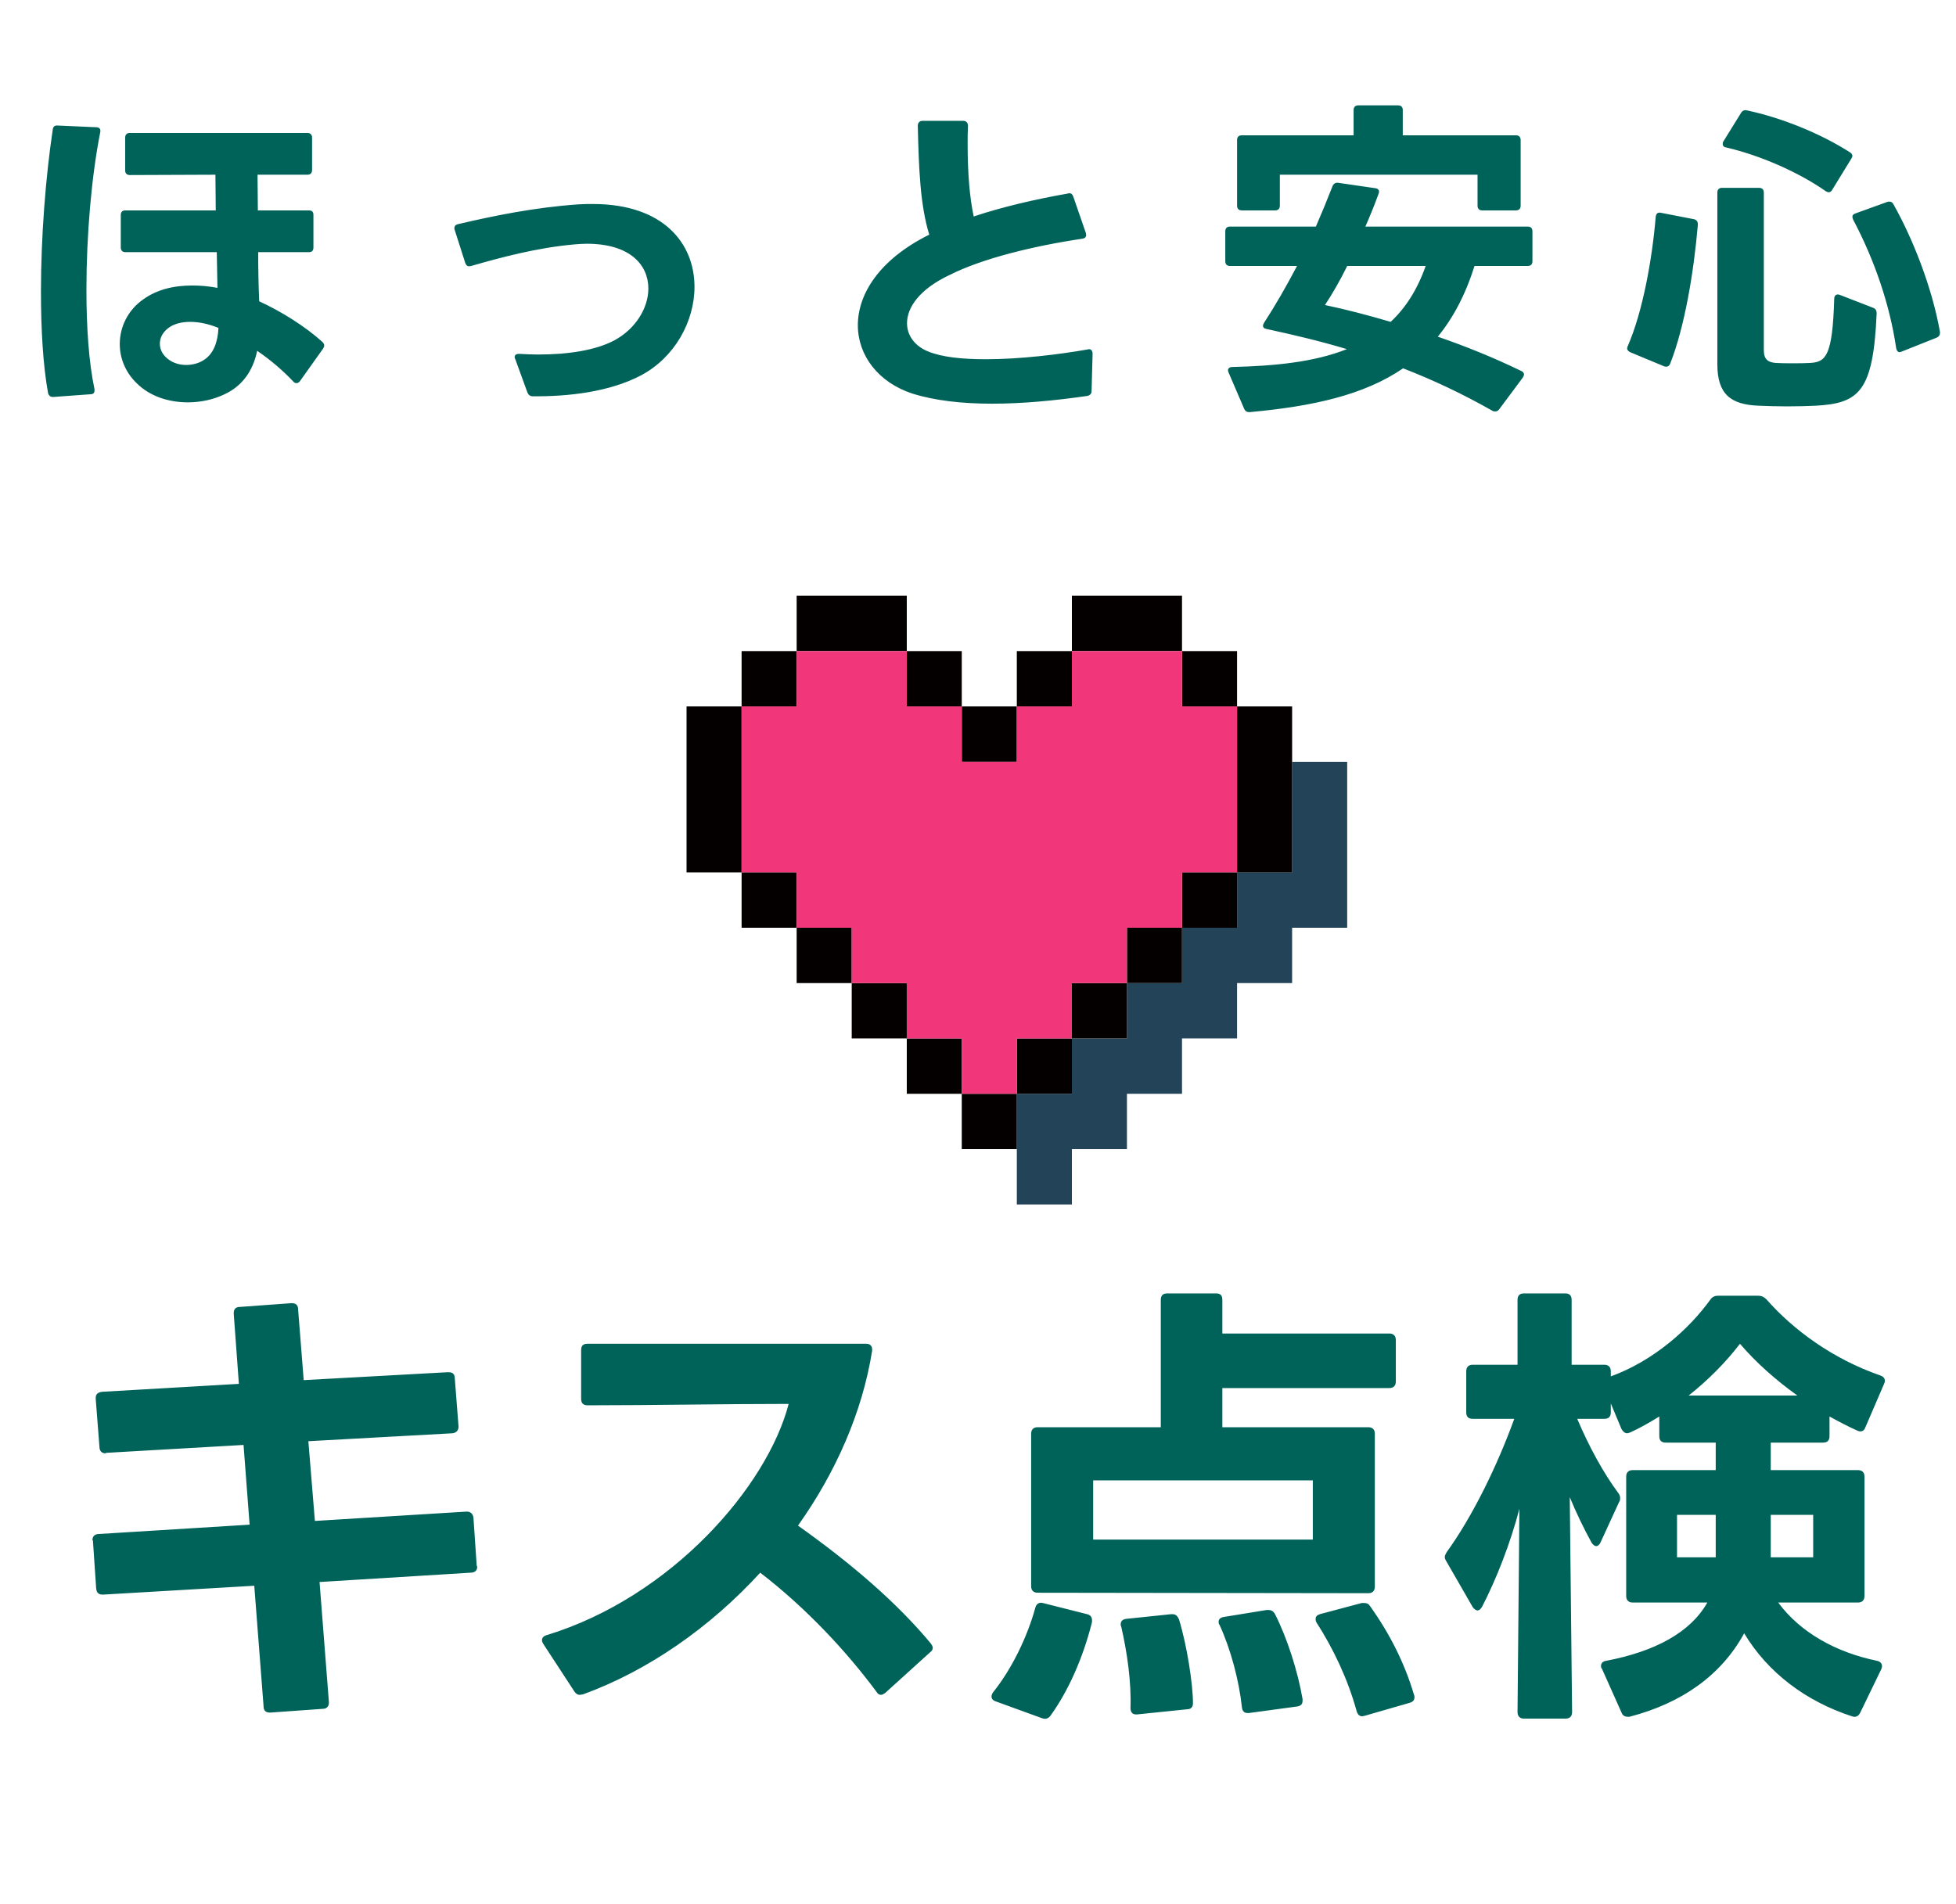 <svg width="151" height="147" viewBox="0 0 151 147" fill="none" xmlns="http://www.w3.org/2000/svg">
<path d="M17.28 30.468C16.448 30.858 15.486 31.066 14.498 31.066C13.016 31.066 11.56 30.598 10.546 29.584C9.662 28.726 9.246 27.634 9.246 26.568C9.246 25.242 9.87 23.942 11.066 23.11C12.08 22.382 13.354 22.044 14.836 22.044C15.46 22.044 16.11 22.096 16.786 22.226L16.734 19.47H9.688C9.454 19.47 9.324 19.34 9.324 19.106V16.61C9.324 16.35 9.454 16.246 9.688 16.246H16.656L16.63 13.49L10.026 13.516C9.792 13.516 9.662 13.386 9.662 13.152V10.63C9.662 10.396 9.792 10.266 10.026 10.266H23.728C23.962 10.266 24.092 10.396 24.092 10.63V13.126C24.092 13.36 23.962 13.49 23.728 13.49H19.88L19.906 16.246H23.832C24.092 16.246 24.196 16.35 24.196 16.61V19.106C24.196 19.34 24.092 19.47 23.832 19.47H19.932C19.932 20.796 19.958 22.096 20.01 23.266C21.726 24.046 23.572 25.216 24.872 26.386C24.976 26.49 25.028 26.568 25.028 26.672C25.028 26.75 25.002 26.828 24.95 26.906L23.156 29.428C23.078 29.532 22.974 29.584 22.896 29.584C22.818 29.584 22.714 29.558 22.636 29.454C21.804 28.57 20.842 27.764 19.854 27.088C19.516 28.7 18.658 29.844 17.28 30.468ZM3.162 22.512C3.162 18.248 3.526 13.646 4.072 10.006C4.098 9.772 4.228 9.668 4.462 9.694L7.426 9.824C7.686 9.824 7.79 9.98 7.738 10.214C7.062 13.62 6.672 18.17 6.672 22.356C6.672 25.268 6.854 27.972 7.296 30.052V30.156C7.296 30.338 7.192 30.442 6.984 30.442L4.124 30.65H4.072C3.89 30.65 3.76 30.546 3.708 30.338C3.318 28.18 3.162 25.424 3.162 22.512ZM12.34 26.542C12.34 26.906 12.496 27.27 12.756 27.53C13.172 27.972 13.77 28.18 14.368 28.18C14.862 28.18 15.356 28.05 15.746 27.79C16.474 27.322 16.812 26.438 16.864 25.32C16.11 25.008 15.356 24.852 14.68 24.852C14.004 24.852 13.38 25.008 12.938 25.372C12.522 25.71 12.34 26.126 12.34 26.542ZM41.134 30.598C40.926 30.598 40.796 30.494 40.718 30.312L39.782 27.738C39.756 27.686 39.73 27.634 39.73 27.582C39.73 27.4 39.86 27.322 40.068 27.322C40.562 27.348 41.056 27.374 41.524 27.374C43.916 27.374 45.996 27.036 47.426 26.282C49.064 25.398 50.052 23.786 50.052 22.278C50.052 20.458 48.648 18.82 45.294 18.82C44.982 18.82 44.67 18.846 44.332 18.872C41.42 19.132 38.638 19.886 36.376 20.536L36.22 20.562C36.064 20.562 35.96 20.458 35.908 20.276L35.102 17.754C35.076 17.702 35.076 17.65 35.076 17.624C35.076 17.468 35.154 17.364 35.336 17.312C38.118 16.662 41.264 16.012 44.67 15.778C45.034 15.752 45.398 15.752 45.762 15.752C51.274 15.752 53.614 18.846 53.614 22.148C53.614 24.826 52.08 27.608 49.48 28.986C47.062 30.26 43.89 30.624 41.134 30.598ZM84.268 30.182C84.268 30.39 84.164 30.52 83.93 30.572C81.408 30.936 78.912 31.17 76.598 31.17C74.284 31.17 72.178 30.936 70.436 30.39C67.81 29.532 66.224 27.452 66.224 25.112C66.224 22.72 67.862 20.042 71.736 18.118C71.034 15.83 70.93 12.996 70.852 9.72C70.852 9.486 70.982 9.33 71.216 9.33H74.362C74.596 9.33 74.726 9.486 74.726 9.72C74.7 10.188 74.7 10.656 74.7 11.072C74.7 13.438 74.856 15.232 75.168 16.714C77.352 15.986 79.9 15.388 82.422 14.946L82.526 14.92H82.552C82.708 14.92 82.812 15.024 82.864 15.206L83.826 17.988L83.852 18.144C83.852 18.3 83.748 18.404 83.566 18.43C79.718 19.002 75.844 19.964 73.348 21.212C70.956 22.33 70.02 23.76 70.02 24.956C70.02 25.944 70.67 26.75 71.658 27.14C72.724 27.582 74.31 27.738 76.104 27.738C78.73 27.738 81.72 27.374 83.956 26.984L84.06 26.958C84.242 26.958 84.346 27.088 84.346 27.322L84.268 30.182ZM98.802 15.882C98.802 16.116 98.672 16.246 98.438 16.246H95.864C95.63 16.246 95.5 16.116 95.5 15.882V10.812C95.5 10.578 95.63 10.448 95.864 10.448H104.496V8.498C104.496 8.264 104.626 8.134 104.86 8.134H107.928C108.162 8.134 108.292 8.264 108.292 8.498V10.448H117.028C117.262 10.448 117.392 10.578 117.392 10.812V15.882C117.392 16.116 117.262 16.246 117.028 16.246H114.428C114.194 16.246 114.064 16.116 114.064 15.882V13.49H98.802V15.882ZM94.954 20.536C94.72 20.536 94.59 20.406 94.59 20.172V17.858C94.59 17.624 94.72 17.494 94.954 17.494H101.584C102.026 16.48 102.442 15.466 102.858 14.4C102.936 14.192 103.092 14.088 103.3 14.114L106.16 14.53C106.42 14.556 106.524 14.738 106.42 14.972C106.108 15.83 105.77 16.662 105.406 17.494H117.938C118.172 17.494 118.302 17.624 118.302 17.858V20.172C118.302 20.406 118.172 20.536 117.938 20.536H113.83C113.128 22.772 112.166 24.566 110.996 25.996C113.18 26.75 115.364 27.634 117.444 28.648C117.574 28.7 117.652 28.804 117.652 28.908C117.652 28.986 117.6 29.09 117.548 29.168L115.728 31.612C115.65 31.716 115.546 31.768 115.442 31.768C115.364 31.768 115.286 31.768 115.208 31.716C112.92 30.416 110.658 29.35 108.318 28.44C105.276 30.52 101.298 31.378 96.488 31.82H96.41C96.254 31.82 96.124 31.742 96.046 31.56L94.85 28.778C94.824 28.7 94.798 28.648 94.798 28.596C94.798 28.44 94.928 28.336 95.136 28.336C98.36 28.258 101.428 27.972 103.976 26.958C102 26.36 99.92 25.866 97.762 25.398C97.58 25.372 97.502 25.268 97.502 25.164C97.502 25.086 97.528 25.008 97.58 24.93C98.49 23.526 99.322 22.07 100.128 20.536H94.954ZM104.002 20.536C103.43 21.706 102.832 22.72 102.286 23.552C103.898 23.89 105.588 24.332 107.356 24.852C108.5 23.786 109.41 22.382 110.06 20.536H104.002ZM133.252 11.384C133.07 11.358 132.992 11.254 132.992 11.124C132.992 11.072 132.992 10.994 133.044 10.916L134.396 8.732C134.5 8.55 134.656 8.472 134.864 8.524C137.438 9.07 140.428 10.24 142.794 11.748C142.924 11.826 143.002 11.93 143.002 12.034C143.002 12.086 142.976 12.164 142.924 12.242L141.442 14.66C141.364 14.79 141.286 14.842 141.182 14.842C141.104 14.842 141.026 14.816 140.948 14.764C138.79 13.256 135.826 11.982 133.252 11.384ZM135.774 31.326C133.616 31.248 132.576 30.442 132.576 28.128V14.868C132.576 14.634 132.706 14.504 132.94 14.504H135.8C136.034 14.504 136.164 14.634 136.164 14.868V27.036C136.164 27.738 136.476 27.972 137.074 28.024C137.464 28.05 137.906 28.05 138.374 28.05C138.868 28.05 139.336 28.05 139.752 28.024C140.948 27.946 141.468 27.504 141.598 23.084C141.598 22.798 141.78 22.668 142.04 22.772L144.588 23.76C144.796 23.838 144.874 23.968 144.874 24.202C144.614 30.234 143.522 31.144 140.168 31.326C139.57 31.352 138.764 31.378 137.984 31.378C137.178 31.378 136.398 31.352 135.774 31.326ZM146.382 26.88C145.888 23.526 144.718 20.094 143.054 16.948C143.028 16.87 143.002 16.792 143.002 16.74C143.002 16.61 143.08 16.532 143.236 16.48L145.68 15.596C145.732 15.57 145.81 15.57 145.862 15.57C145.992 15.57 146.096 15.622 146.174 15.778C147.682 18.456 149.164 22.226 149.762 25.632V25.71C149.762 25.866 149.684 25.996 149.502 26.074L146.824 27.14C146.772 27.166 146.694 27.192 146.642 27.192C146.512 27.192 146.408 27.062 146.382 26.88ZM125.842 27.192C125.634 27.088 125.556 26.932 125.66 26.724C126.83 24.046 127.558 19.912 127.818 16.74C127.844 16.506 127.974 16.376 128.208 16.428L130.756 16.922C130.99 16.974 131.094 17.13 131.068 17.39C130.756 21.03 130.054 25.242 128.936 28.076C128.858 28.284 128.676 28.362 128.468 28.284L125.842 27.192Z" fill="#00635A"/>
<path d="M36.801 120.892L36.837 120.964V121C36.837 121.252 36.657 121.432 36.333 121.432L24.669 122.152L25.389 131.404V131.476C25.389 131.764 25.209 131.944 24.921 131.944L20.889 132.232H20.817C20.529 132.232 20.349 132.088 20.349 131.764L19.629 122.44L7.965 123.124H7.929C7.605 123.124 7.461 122.98 7.425 122.656L7.173 118.948C7.137 118.948 7.137 118.912 7.137 118.912C7.137 118.624 7.317 118.444 7.641 118.444L19.269 117.724L18.801 111.568L8.181 112.18C8.181 112.216 8.145 112.216 8.145 112.216C7.857 112.216 7.677 112.036 7.677 111.712L7.389 108.004V107.968V107.932C7.389 107.644 7.569 107.5 7.893 107.464L18.441 106.852L18.045 101.452V101.38C18.045 101.092 18.189 100.912 18.513 100.912L22.473 100.624H22.545C22.833 100.624 23.013 100.768 23.013 101.092L23.445 106.564L34.569 105.952H34.641C34.929 105.952 35.109 106.096 35.109 106.42L35.397 110.128V110.164C35.397 110.452 35.217 110.632 34.929 110.668L23.805 111.28L24.309 117.436L36.009 116.716H36.045C36.333 116.716 36.513 116.896 36.549 117.184L36.801 120.892ZM44.755 130.864C44.575 130.864 44.431 130.756 44.323 130.576L41.947 126.94C41.875 126.832 41.839 126.724 41.839 126.652C41.839 126.472 41.947 126.328 42.199 126.256C51.847 123.304 59.227 114.772 60.883 108.4C55.771 108.4 50.479 108.508 45.367 108.508C45.007 108.508 44.863 108.328 44.863 108.004V104.26C44.863 103.9 45.007 103.756 45.367 103.756H66.859C67.183 103.756 67.363 103.936 67.327 104.296C66.571 109.048 64.519 113.692 61.603 117.796C65.707 120.712 69.235 123.736 71.863 126.904C71.935 127.012 72.007 127.12 72.007 127.228C72.007 127.372 71.935 127.48 71.791 127.588L68.335 130.72C68.227 130.792 68.119 130.864 68.011 130.864C67.867 130.864 67.759 130.792 67.651 130.612C65.383 127.552 62.251 124.168 58.687 121.432C54.835 125.644 50.047 128.992 45.007 130.828L44.755 130.864ZM80.107 122.98C79.783 122.98 79.603 122.8 79.603 122.476V110.704C79.603 110.38 79.783 110.2 80.107 110.2H89.611V100.372C89.611 100.012 89.791 99.868 90.115 99.868H93.859C94.219 99.868 94.363 100.012 94.363 100.372V102.964H107.251C107.575 102.964 107.755 103.144 107.755 103.468V106.672C107.755 106.996 107.575 107.176 107.251 107.176H94.363V110.2H105.631C105.955 110.2 106.135 110.38 106.135 110.704V122.512C106.135 122.836 105.955 123.016 105.631 123.016L80.107 122.98ZM76.651 130.684C78.127 128.848 79.315 126.364 79.927 124.132C79.999 123.844 80.215 123.7 80.503 123.772L83.923 124.636C84.247 124.708 84.355 124.96 84.283 125.32C83.599 128.02 82.483 130.54 81.115 132.448C80.935 132.7 80.719 132.772 80.431 132.664L76.867 131.368C76.651 131.296 76.543 131.152 76.543 131.008C76.543 130.9 76.579 130.792 76.651 130.684ZM84.391 118.876H101.347V114.304H84.391V118.876ZM86.551 125.572C86.515 125.536 86.515 125.464 86.515 125.428C86.515 125.176 86.659 125.032 86.947 124.996L90.403 124.636H90.511C90.763 124.636 90.907 124.78 91.015 125.032C91.627 127.012 92.095 130.036 92.095 131.512C92.095 131.8 91.951 131.98 91.627 131.98L87.775 132.376H87.703C87.415 132.376 87.271 132.196 87.271 131.872C87.343 129.892 87.019 127.588 86.551 125.572ZM94.147 125.464C94.075 125.392 94.075 125.284 94.075 125.212C94.075 125.032 94.219 124.888 94.471 124.852L97.783 124.312H97.927C98.143 124.312 98.323 124.42 98.431 124.636C99.367 126.472 100.195 129.064 100.555 131.188V131.332C100.555 131.584 100.411 131.728 100.123 131.764L96.415 132.268H96.307C96.055 132.268 95.911 132.124 95.875 131.836C95.659 129.784 95.011 127.336 94.147 125.464ZM101.635 125.284C101.563 125.176 101.563 125.068 101.563 124.996C101.563 124.816 101.671 124.708 101.887 124.636L105.127 123.772H105.307C105.523 123.772 105.667 123.844 105.775 124.024C107.287 126.148 108.439 128.416 109.159 130.864C109.195 130.936 109.195 131.008 109.195 131.044C109.195 131.26 109.087 131.404 108.835 131.476L105.343 132.484L105.163 132.52C104.947 132.52 104.803 132.376 104.731 132.124C104.047 129.64 102.931 127.3 101.635 125.284ZM126.043 123.736C125.719 123.736 125.539 123.556 125.539 123.232V114.016C125.539 113.692 125.719 113.512 126.043 113.512H132.451V111.388H128.599C128.275 111.388 128.095 111.244 128.095 110.884V109.372C127.339 109.84 126.583 110.272 125.863 110.596C125.755 110.632 125.683 110.668 125.611 110.668C125.431 110.668 125.287 110.524 125.179 110.344L124.351 108.364V109.048C124.351 109.408 124.171 109.552 123.847 109.552H121.759C122.659 111.676 123.775 113.728 124.927 115.276C125.035 115.42 125.071 115.528 125.071 115.672C125.071 115.78 125.071 115.852 124.999 115.96L123.559 119.092C123.487 119.272 123.343 119.38 123.235 119.38C123.091 119.38 122.983 119.272 122.875 119.128C122.263 118.012 121.687 116.824 121.183 115.6L121.363 132.196C121.363 132.52 121.183 132.7 120.859 132.7H117.655C117.331 132.7 117.151 132.52 117.151 132.196L117.295 116.5C116.611 119.128 115.531 121.9 114.415 124.06C114.307 124.24 114.199 124.348 114.055 124.348C113.947 124.348 113.803 124.24 113.695 124.096L111.643 120.532C111.571 120.424 111.535 120.316 111.535 120.208C111.535 120.1 111.607 119.992 111.679 119.848C113.659 117.112 115.567 113.224 116.899 109.552H113.695C113.371 109.552 113.191 109.408 113.191 109.048V105.88C113.191 105.556 113.371 105.376 113.695 105.376H117.151V100.372C117.151 100.012 117.331 99.868 117.655 99.868H120.823C121.147 99.868 121.327 100.012 121.327 100.372V105.376H123.847C124.171 105.376 124.351 105.556 124.351 105.88V106.276C127.699 105.052 130.399 102.604 132.019 100.372C132.163 100.156 132.343 100.048 132.631 100.048H135.727C136.015 100.048 136.195 100.156 136.375 100.336C138.463 102.712 141.523 104.944 145.159 106.204C145.483 106.312 145.591 106.564 145.447 106.852L144.007 110.2C143.899 110.524 143.647 110.596 143.359 110.452C142.639 110.128 141.955 109.768 141.235 109.372V110.884C141.235 111.244 141.055 111.388 140.731 111.388H136.699V113.512H143.431C143.755 113.512 143.935 113.692 143.935 114.016V123.232C143.935 123.556 143.755 123.736 143.431 123.736H137.275C138.967 126.04 141.739 127.588 144.907 128.236C145.231 128.308 145.375 128.56 145.231 128.884L143.611 132.232C143.467 132.52 143.251 132.628 142.963 132.52C139.435 131.368 136.483 129.172 134.647 126.112C132.883 129.352 129.823 131.512 125.791 132.556H125.647C125.431 132.556 125.251 132.448 125.179 132.232L123.667 128.848C123.595 128.776 123.595 128.704 123.595 128.632C123.595 128.416 123.739 128.272 123.991 128.236C127.771 127.516 130.507 126.04 131.803 123.736H126.043ZM129.463 120.244H132.451V119.128V116.968H129.463V120.244ZM138.751 107.752C137.095 106.564 135.547 105.196 134.323 103.756C133.279 105.124 131.911 106.528 130.363 107.752H138.751ZM136.699 120.244H139.975V116.968H136.699V119.128V120.244Z" fill="#00635A"/>
<g clip-path="url(#clip0_4054_4)">
<path d="M99.749 58.82V67.361H95.499V71.634H91.249V75.907H86.998V80.18H82.748V84.454H78.497V93H82.748V88.727H86.998V84.454H91.249V80.18H95.499V75.907H99.749V71.634H104V58.82H99.749Z" fill="#224358"/>
<path d="M74.247 58.82V54.546H78.497V58.82H74.247ZM82.748 50.273H78.497V54.546H82.748V50.273ZM91.249 50.273V46H82.748V50.273H91.249ZM95.499 54.546V50.273H91.249V54.546H95.499ZM95.499 54.546V67.366H99.75V54.546H95.499ZM91.249 71.634H95.499V67.361H91.249V71.634ZM86.998 75.907H91.249V71.634H86.998V75.907ZM82.748 80.18H86.998V75.907H82.748V80.18ZM78.497 84.454H82.748V80.18H78.497V84.454ZM74.247 54.546V50.273H69.996V54.546H74.247ZM70.002 50.273V46H61.501V50.273H70.002ZM61.501 50.273H57.25V54.546H61.501V50.273ZM57.25 54.546H53V67.366H57.25V54.546ZM57.25 67.361V71.634H61.501V67.361H57.25ZM61.501 71.634V75.907H65.751V71.634H61.501ZM65.751 75.907V80.18H70.002V75.907H65.751ZM70.002 80.18V84.454H74.252V80.18H70.002ZM74.247 88.727H78.497V84.454H74.247V88.727Z" fill="#040000"/>
<path d="M95.499 54.546V67.361H91.249V71.634H86.998V75.907H82.748V80.18H78.497V84.454H74.247V80.18H70.002V75.907H65.751V71.634H61.501V67.361H57.251V54.546H61.501V50.273H70.002V54.546H74.247V58.82H78.497V54.546H82.748V50.273H91.249V54.546H95.499Z" fill="#F1377A"/>
</g>
<defs>
<clipPath id="clip0_4054_4">
<rect width="51" height="47" fill="white" transform="translate(53 46)"/>
</clipPath>
</defs>
</svg>
